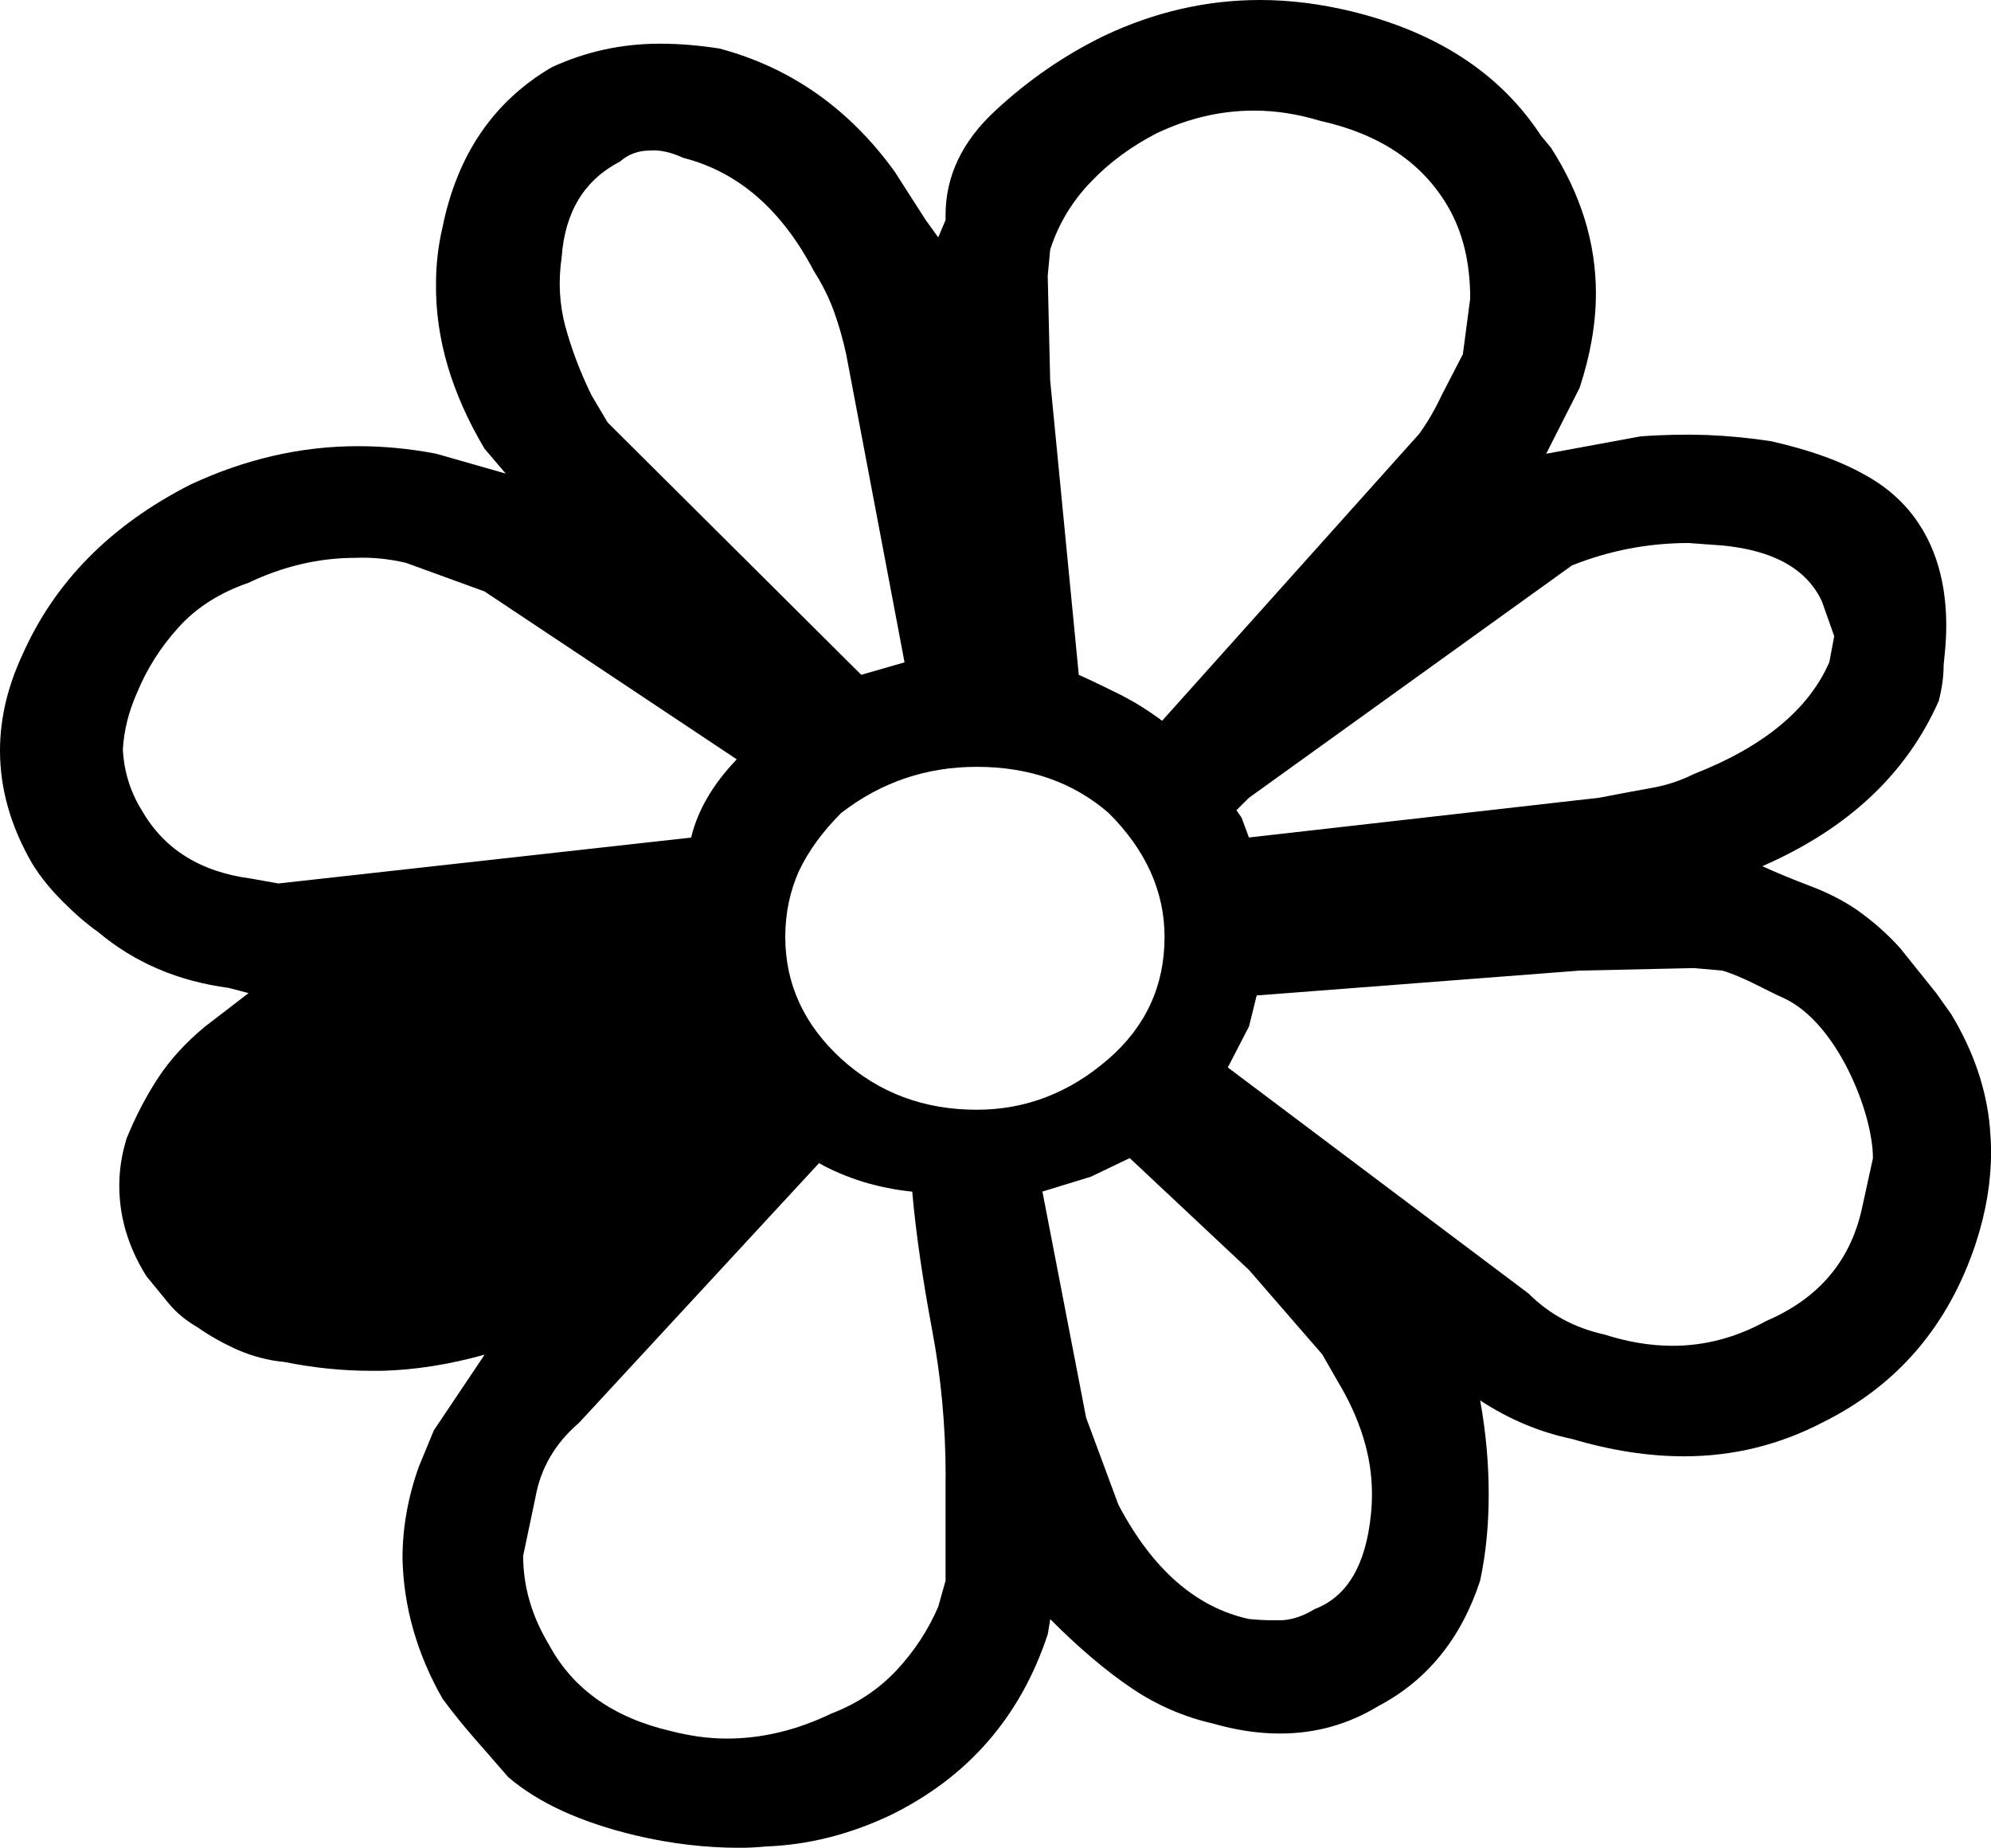 <?xml version="1.0" encoding="iso-8859-1"?>
<!-- Generator: Adobe Illustrator 16.0.0, SVG Export Plug-In . SVG Version: 6.00 Build 0)  -->
<!DOCTYPE svg PUBLIC "-//W3C//DTD SVG 1.1//EN" "http://www.w3.org/Graphics/SVG/1.1/DTD/svg11.dtd">
<svg version="1.1" id="Capa_1" xmlns="http://www.w3.org/2000/svg" xmlns:xlink="http://www.w3.org/1999/xlink" x="0px" y="0px"
	 width="24.421px" height="22.669px" viewBox="0 0 24.421 22.669" style="enable-background:new 0 0 24.421 22.669;"
	 xml:space="preserve">
<path d="M23.932,12.441c0.275,0.456,0.432,0.918,0.475,1.387c0.008,0.101,0.015,0.204,0.015,0.305c0,0.367-0.063,0.737-0.185,1.113
	c-0.335,1.017-0.964,1.753-1.889,2.209c-0.529,0.274-1.093,0.412-1.692,0.412c-0.438,0-0.894-0.071-1.374-0.213
	c-0.393-0.082-0.771-0.239-1.127-0.473c0.072,0.396,0.105,0.781,0.105,1.151c0,0.371-0.033,0.724-0.105,1.06
	c-0.233,0.711-0.65,1.224-1.25,1.54c-0.367,0.223-0.766,0.336-1.205,0.336c-0.262,0-0.537-0.04-0.824-0.123
	c-0.353-0.08-0.688-0.225-0.997-0.434c-0.309-0.208-0.644-0.491-0.997-0.846l-0.03,0.183c-0.335,1.017-0.982,1.759-1.937,2.225
	c-0.499,0.235-1.006,0.362-1.523,0.381c-0.103,0.01-0.211,0.016-0.323,0.016c-0.414,0-0.844-0.05-1.278-0.153
	c-0.671-0.161-1.191-0.4-1.557-0.714l-0.426-0.489c-0.133-0.153-0.26-0.31-0.38-0.473c-0.317-0.557-0.478-1.131-0.491-1.722
	c0-0.376,0.067-0.753,0.201-1.127l0.183-0.443l0.623-0.929c-0.435,0.121-0.858,0.188-1.263,0.198c-0.042,0-0.082,0-0.124,0
	c-0.357,0-0.71-0.036-1.066-0.108c-0.204-0.019-0.396-0.071-0.581-0.151c-0.181-0.082-0.344-0.174-0.487-0.275
	c-0.142-0.082-0.259-0.178-0.351-0.29l-0.275-0.335c-0.223-0.355-0.334-0.727-0.334-1.112c0-0.193,0.03-0.386,0.09-0.58
	c0.103-0.254,0.227-0.496,0.374-0.724c0.148-0.229,0.342-0.445,0.587-0.648l0.535-0.411L2.804,12.12
	c-0.619-0.082-1.154-0.31-1.601-0.686c-0.143-0.101-0.288-0.227-0.433-0.373c-0.148-0.148-0.275-0.303-0.375-0.466
	C0.13,10.138,0,9.675,0,9.209c0-0.387,0.09-0.778,0.274-1.174c0.396-0.895,1.082-1.59,2.058-2.088
	C3.003,5.633,3.689,5.474,4.39,5.474c0.314,0,0.634,0.03,0.958,0.092L6.203,5.81l-0.26-0.305c-0.404-0.68-0.604-1.356-0.595-2.028
	c0-0.234,0.027-0.461,0.079-0.685c0.181-0.895,0.628-1.549,1.339-1.966c0.419-0.194,0.861-0.29,1.329-0.29
	c0.233,0,0.478,0.02,0.732,0.06c0.873,0.234,1.589,0.737,2.147,1.51L11.355,2.7l0.153,0.212l0.09-0.212V2.64
	c0-0.479,0.203-0.906,0.611-1.283c0.404-0.375,0.847-0.68,1.326-0.914C14.156,0.148,14.794,0,15.456,0
	c0.366,0,0.737,0.047,1.115,0.138c1.055,0.256,1.832,0.765,2.33,1.526l0.124,0.15c0.366,0.572,0.55,1.165,0.55,1.785
	c0,0.376-0.07,0.763-0.2,1.159l-0.41,0.809l1.156-0.213c0.275-0.021,0.548-0.026,0.816-0.017c0.269,0.011,0.532,0.037,0.785,0.076
	c0.457,0.103,0.879,0.244,1.242,0.465c1.142,0.7,0.888,2.088,0.876,2.28c0,0.143-0.021,0.291-0.06,0.442
	c-0.396,0.896-1.118,1.571-2.164,2.027c0.18,0.083,0.38,0.164,0.592,0.245c0.214,0.081,0.402,0.178,0.565,0.289
	c0.203,0.143,0.381,0.301,0.535,0.473l0.441,0.55L23.932,12.441z M1.738,9.94c0.274,0.478,0.718,0.757,1.341,0.839l0.336,0.06
	l5.062-0.563C8.558,9.94,8.745,9.62,9.037,9.316l-3.094-2.06l-0.961-0.35c-0.211-0.05-0.42-0.071-0.623-0.062
	c-0.447,0-0.885,0.103-1.311,0.306C2.692,7.273,2.405,7.457,2.187,7.7c-0.22,0.243-0.39,0.514-0.51,0.808
	C1.574,8.741,1.52,8.97,1.507,9.194C1.52,9.458,1.595,9.708,1.738,9.94z M11.599,18.112c0-0.621-0.057-1.223-0.168-1.807
	c-0.109-0.585-0.194-1.146-0.242-1.685c-0.206-0.021-0.405-0.061-0.605-0.121c-0.197-0.062-0.377-0.138-0.538-0.229l-2.943,3.185
	c-0.296,0.254-0.472,0.56-0.535,0.914l-0.151,0.718c0,0.376,0.105,0.743,0.321,1.099c0.292,0.539,0.792,0.89,1.492,1.052
	c0.233,0.06,0.462,0.092,0.686,0.092c0.426,0,0.854-0.101,1.281-0.307c0.314-0.119,0.581-0.298,0.801-0.532
	c0.218-0.234,0.386-0.492,0.51-0.778l0.09-0.32V18.112z M6.889,3.158C6.846,3.452,6.862,3.735,6.934,4.004
	c0.073,0.269,0.178,0.552,0.321,0.845l0.199,0.335l3.11,3.095l0.531-0.153l-0.716-3.78c-0.039-0.181-0.09-0.358-0.15-0.526
	c-0.061-0.167-0.143-0.333-0.246-0.494C9.588,2.572,9.055,2.109,8.382,1.937C8.23,1.868,8.094,1.836,7.971,1.847
	c-0.143,0-0.263,0.045-0.366,0.135C7.17,2.206,6.928,2.599,6.889,3.158z M10.319,12.991c0.459,0.416,1.011,0.624,1.662,0.624
	c0.598,0,1.139-0.208,1.616-0.624c0.457-0.398,0.687-0.896,0.687-1.496c0-0.557-0.229-1.066-0.687-1.522
	c-0.437-0.378-0.976-0.565-1.616-0.565c-0.62,0-1.173,0.188-1.662,0.565c-0.233,0.232-0.405,0.472-0.52,0.715
	c-0.109,0.244-0.167,0.514-0.167,0.807C9.632,12.075,9.863,12.572,10.319,12.991z M16.815,18.583
	c0.009-0.08,0.013-0.167,0.013-0.258c0-0.458-0.143-0.92-0.426-1.388l-0.183-0.32l-0.9-1.037l-1.462-1.372l-0.475,0.228
	l-0.596,0.183l0.536,2.774l0.396,1.068c0.417,0.792,0.951,1.26,1.601,1.402c0.103,0.01,0.193,0.015,0.275,0.015
	c0.052,0,0.094,0,0.136,0c0.133-0.009,0.263-0.056,0.396-0.137C16.522,19.59,16.752,19.205,16.815,18.583z M12.851,3.385l0.03,1.281
	l0.351,3.613c0.181,0.082,0.356,0.167,0.526,0.252c0.166,0.086,0.332,0.189,0.496,0.312l3.154-3.521
	c0.103-0.143,0.194-0.3,0.275-0.473l0.26-0.503l0.09-0.684c0-0.438-0.09-0.814-0.274-1.129c-0.315-0.539-0.838-0.89-1.572-1.052
	c-0.271-0.082-0.54-0.124-0.806-0.124c-0.409,0-0.801,0.093-1.188,0.275c-0.317,0.163-0.59,0.364-0.816,0.603
	c-0.229,0.238-0.396,0.516-0.496,0.829L12.851,3.385z M22.973,14.21c0-0.559-0.441-1.67-1.1-1.967
	c-0.248-0.112-0.48-0.254-0.746-0.335l-0.35-0.031l-1.403,0.031l-3.96,0.305l-0.094,0.38l-0.26,0.503l3.689,2.774
	c0.254,0.254,0.566,0.423,0.932,0.503c0.283,0.091,0.562,0.138,0.837,0.138c0.395,0,0.779-0.102,1.145-0.304
	c0.641-0.275,1.03-0.732,1.173-1.372L22.973,14.21z M15.319,9.788L15.166,9.94l0.063,0.092l0.09,0.243l4.298-0.488
	c0.206-0.039,0.407-0.079,0.613-0.115c0.202-0.033,0.384-0.094,0.547-0.176c0.854-0.334,1.408-0.792,1.661-1.372l0.06-0.319
	l-0.151-0.427c-0.185-0.396-0.588-0.624-1.22-0.686c-0.142-0.009-0.278-0.02-0.411-0.03c-0.499,0-0.976,0.092-1.435,0.275
	L15.319,9.788z"/>
<g>
</g>
<g>
</g>
<g>
</g>
<g>
</g>
<g>
</g>
<g>
</g>
<g>
</g>
<g>
</g>
<g>
</g>
<g>
</g>
<g>
</g>
<g>
</g>
<g>
</g>
<g>
</g>
<g>
</g>
</svg>
